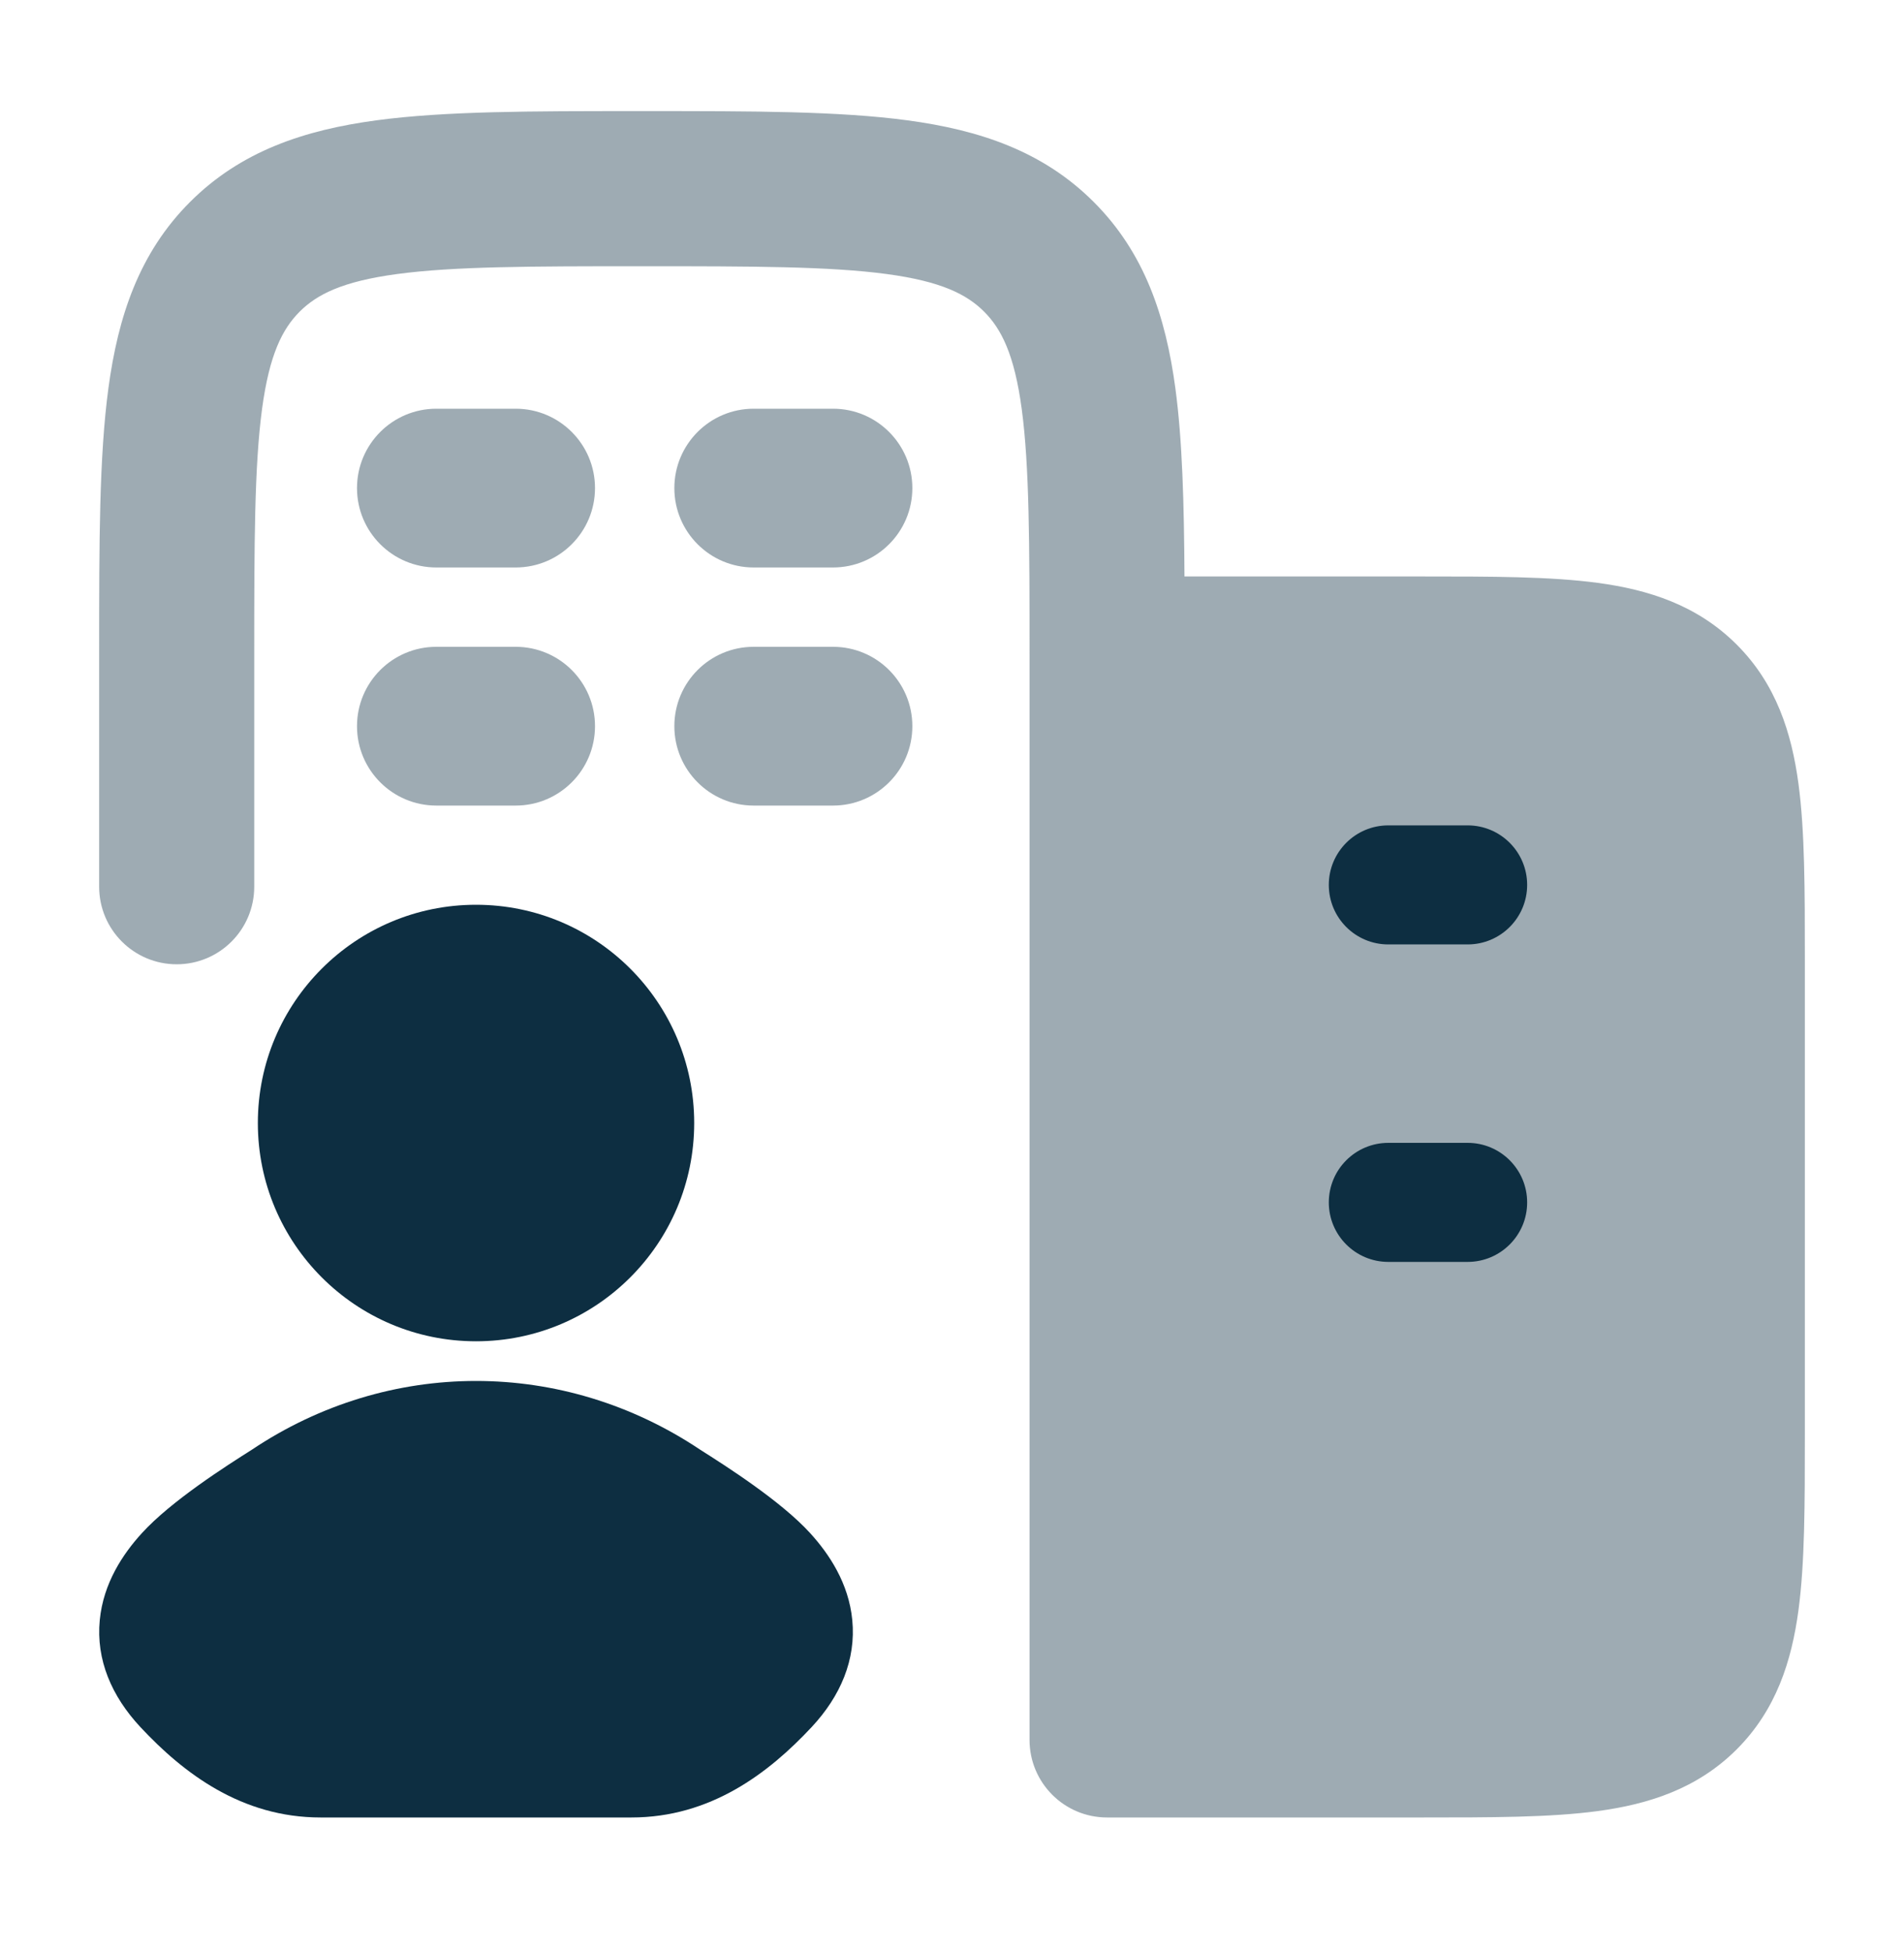 <svg xmlns="http://www.w3.org/2000/svg" width="40" height="41" viewBox="0 0 40 41" fill="none">
    <path opacity="0.4" fill-rule="evenodd" clip-rule="evenodd" d="M7.5 10.25C7.5 9.33 8.246 8.583 9.167 8.583H10.833C11.754 8.583 12.5 9.33 12.5 10.25C12.5 11.17 11.754 11.917 10.833 11.917H9.167C8.246 11.917 7.5 11.17 7.5 10.25ZM14.167 10.25C14.167 9.33 14.913 8.583 15.833 8.583H17.5C18.421 8.583 19.167 9.33 19.167 10.25C19.167 11.17 18.421 11.917 17.5 11.917H15.833C14.913 11.917 14.167 11.17 14.167 10.25ZM7.5 15.25C7.5 14.329 8.246 13.583 9.167 13.583H10.833C11.754 13.583 12.5 14.329 12.5 15.25C12.5 16.17 11.754 16.917 10.833 16.917H9.167C8.246 16.917 7.5 16.17 7.5 15.25ZM14.167 15.25C14.167 14.329 14.913 13.583 15.833 13.583H17.5C18.421 13.583 19.167 14.329 19.167 15.25C19.167 16.17 18.421 16.917 17.5 16.917H15.833C14.913 16.917 14.167 16.17 14.167 15.25Z" fill="#0D2E41"/>
    <path opacity="0.4" d="M13.6 2.333C15.806 2.333 17.624 2.333 19.064 2.527C20.575 2.73 21.91 3.173 22.978 4.242C24.047 5.31 24.49 6.645 24.693 8.156C24.84 9.252 24.875 10.567 24.884 12.106L29.88 12.106C31.324 12.106 32.568 12.106 33.564 12.24C34.632 12.383 35.656 12.707 36.486 13.537C37.316 14.367 37.639 15.391 37.783 16.459C37.917 17.455 37.917 18.699 37.917 20.143V30.13C37.917 31.574 37.917 32.818 37.783 33.814C37.639 34.882 37.316 35.905 36.486 36.736C35.656 37.566 34.632 37.889 33.564 38.033C32.568 38.167 31.324 38.167 29.88 38.167H23.258C22.358 38.167 21.629 37.438 21.629 36.538V13.735C21.629 11.385 21.625 9.787 21.465 8.59C21.31 7.44 21.037 6.908 20.675 6.545C20.312 6.183 19.78 5.91 18.63 5.755C17.433 5.594 15.835 5.591 13.485 5.591C11.136 5.591 9.537 5.594 8.34 5.755C7.19 5.91 6.658 6.183 6.295 6.545C5.933 6.908 5.66 7.44 5.505 8.59C5.345 9.787 5.341 11.385 5.341 13.735V18.621C5.341 19.521 4.612 20.25 3.712 20.25C2.813 20.25 2.083 19.521 2.083 18.621V13.62C2.083 11.414 2.083 9.596 2.277 8.156C2.48 6.645 2.923 5.31 3.992 4.242C5.06 3.173 6.395 2.73 7.906 2.527C9.346 2.333 11.165 2.333 13.37 2.333H13.6Z" fill="#0D2E41"/>
    <path fill-rule="evenodd" clip-rule="evenodd" d="M27.916 18.583C27.916 17.893 28.476 17.333 29.166 17.333H30.833C31.523 17.333 32.083 17.893 32.083 18.583C32.083 19.274 31.523 19.833 30.833 19.833H29.166C28.476 19.833 27.916 19.274 27.916 18.583ZM27.916 25.25C27.916 24.56 28.476 24 29.166 24H30.833C31.523 24 32.083 24.56 32.083 25.25C32.083 25.94 31.523 26.5 30.833 26.5H29.166C28.476 26.5 27.916 25.94 27.916 25.25Z" fill="#0D2E41"/>
    <path d="M5.417 23.583C5.417 21.052 7.469 19 10 19C12.532 19 14.584 21.052 14.584 23.583C14.584 26.115 12.532 28.167 10 28.167C7.469 28.167 5.417 26.115 5.417 23.583Z" fill="#0D2E41"/>
    <path d="M5.288 30.446C8.166 28.518 11.834 28.518 14.713 30.446C15.229 30.773 16.406 31.519 17.024 32.2C17.416 32.631 17.83 33.245 17.905 34.021C17.986 34.855 17.656 35.62 17.053 36.267C16.141 37.244 14.922 38.167 13.266 38.167H6.734C5.079 38.167 3.859 37.244 2.948 36.267C2.345 35.62 2.015 34.855 2.096 34.021C2.171 33.245 2.584 32.631 2.977 32.2C3.595 31.519 4.771 30.773 5.288 30.446Z" fill="#0D2E41"/>
</svg>
